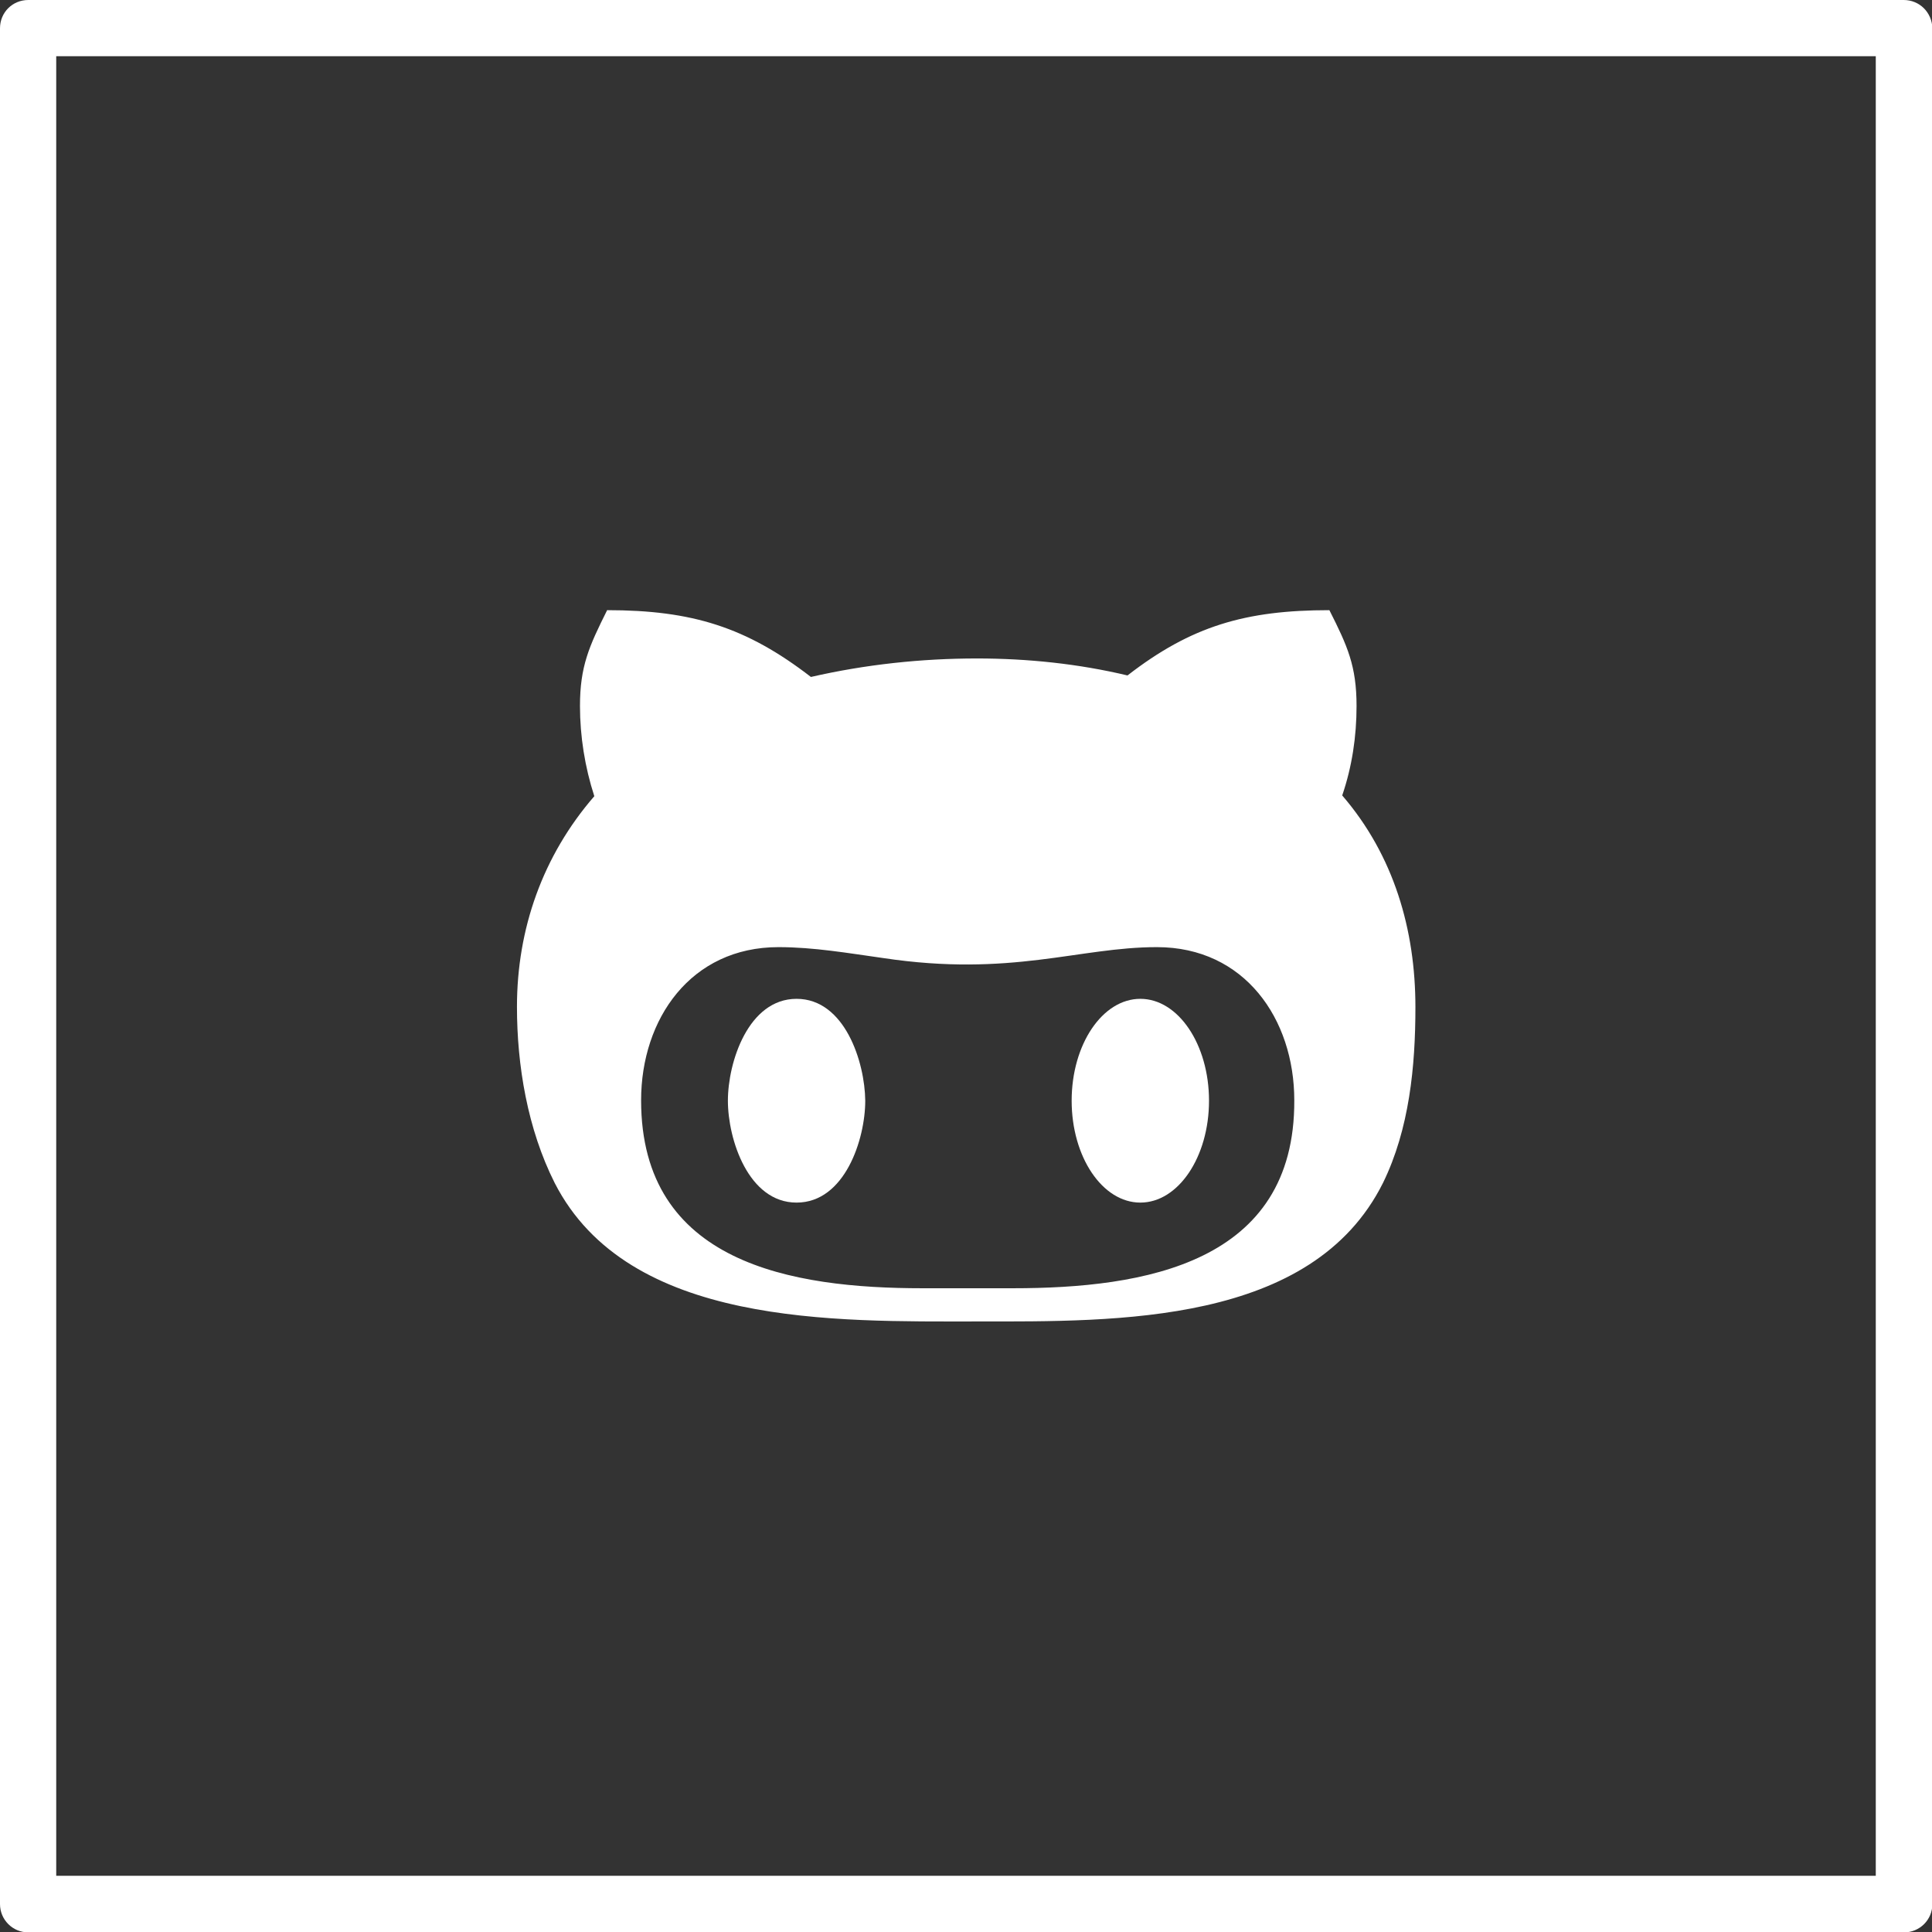 <?xml version="1.0" encoding="UTF-8"?> <!-- Generator: Adobe Illustrator 24.0.3, SVG Export Plug-In . SVG Version: 6.00 Build 0) --> <svg xmlns="http://www.w3.org/2000/svg" xmlns:xlink="http://www.w3.org/1999/xlink" id="Capa_1" x="0px" y="0px" viewBox="0 0 512 512" style="enable-background:new 0 0 512 512;" xml:space="preserve"><rect x="0" y="0" width="512" height="512" fill="#333333" stroke="none"/> <style type="text/css"> .st0{fill:#FFFFFF;} </style> <path class="st0" d="M504.5,0H7.5C3.3,0,0,3.3,0,7.5v497.1c0,4.1,3.3,7.5,7.5,7.5h497.1c4.1,0,7.5-3.3,7.5-7.5V7.5 C512,3.3,508.7,0,504.5,0z M497.1,497.1H14.9V14.9h482.2V497.1z"></path> <g> <path class="st0" d="M375.1,266.9c0-20.5-5.7-40.2-19.4-56.1c2.6-7.6,3.8-15.6,3.8-23.7c0-10.6-2.4-15.9-7.2-25.4 c-22.2,0-36.6,4.2-53.5,17.3c-13-3.1-26.5-4.5-39.9-4.5c-14.8,0-29.6,1.6-44,4.9c-17.1-13.2-31.5-17.7-54-17.7 c-4.8,9.6-7.2,14.9-7.2,25.4c0,8,1.3,16.2,3.8,23.9c-13.7,15.8-20.5,35.2-20.5,55.8c0,15.6,2.8,32.4,10,46.7 c19.5,38.1,74.3,36.7,112,36.7c37,0,88.7,0.9,107.5-36.7C373.5,299.2,375.1,282.6,375.1,266.9L375.1,266.9z M268.4,341.4h-23.9 c-34.7,0-74.6-6.6-74.6-49.8c0-21.6,13.2-40.6,36.4-40.6l0,0c9.4,0,18.5,1.6,27.8,2.9c33.9,5.1,51.8-2.9,72.5-2.9 c23.2,0,36.4,19,36.4,40.6C343.2,334.8,303.3,341.4,268.4,341.4z"></path> <path class="st0" d="M302.2,318.7L302.2,318.7L302.2,318.7z"></path> <ellipse class="st0" cx="302.2" cy="291.7" rx="18.2" ry="27"></ellipse> <path class="st0" d="M211.1,264.7c-12.8,0-18.2,16.8-18.2,27c0,10.2,5.4,27,18.2,27s18.2-16.8,18.2-27 C229.2,281.5,223.9,264.7,211.1,264.7z"></path> </g> </svg> 